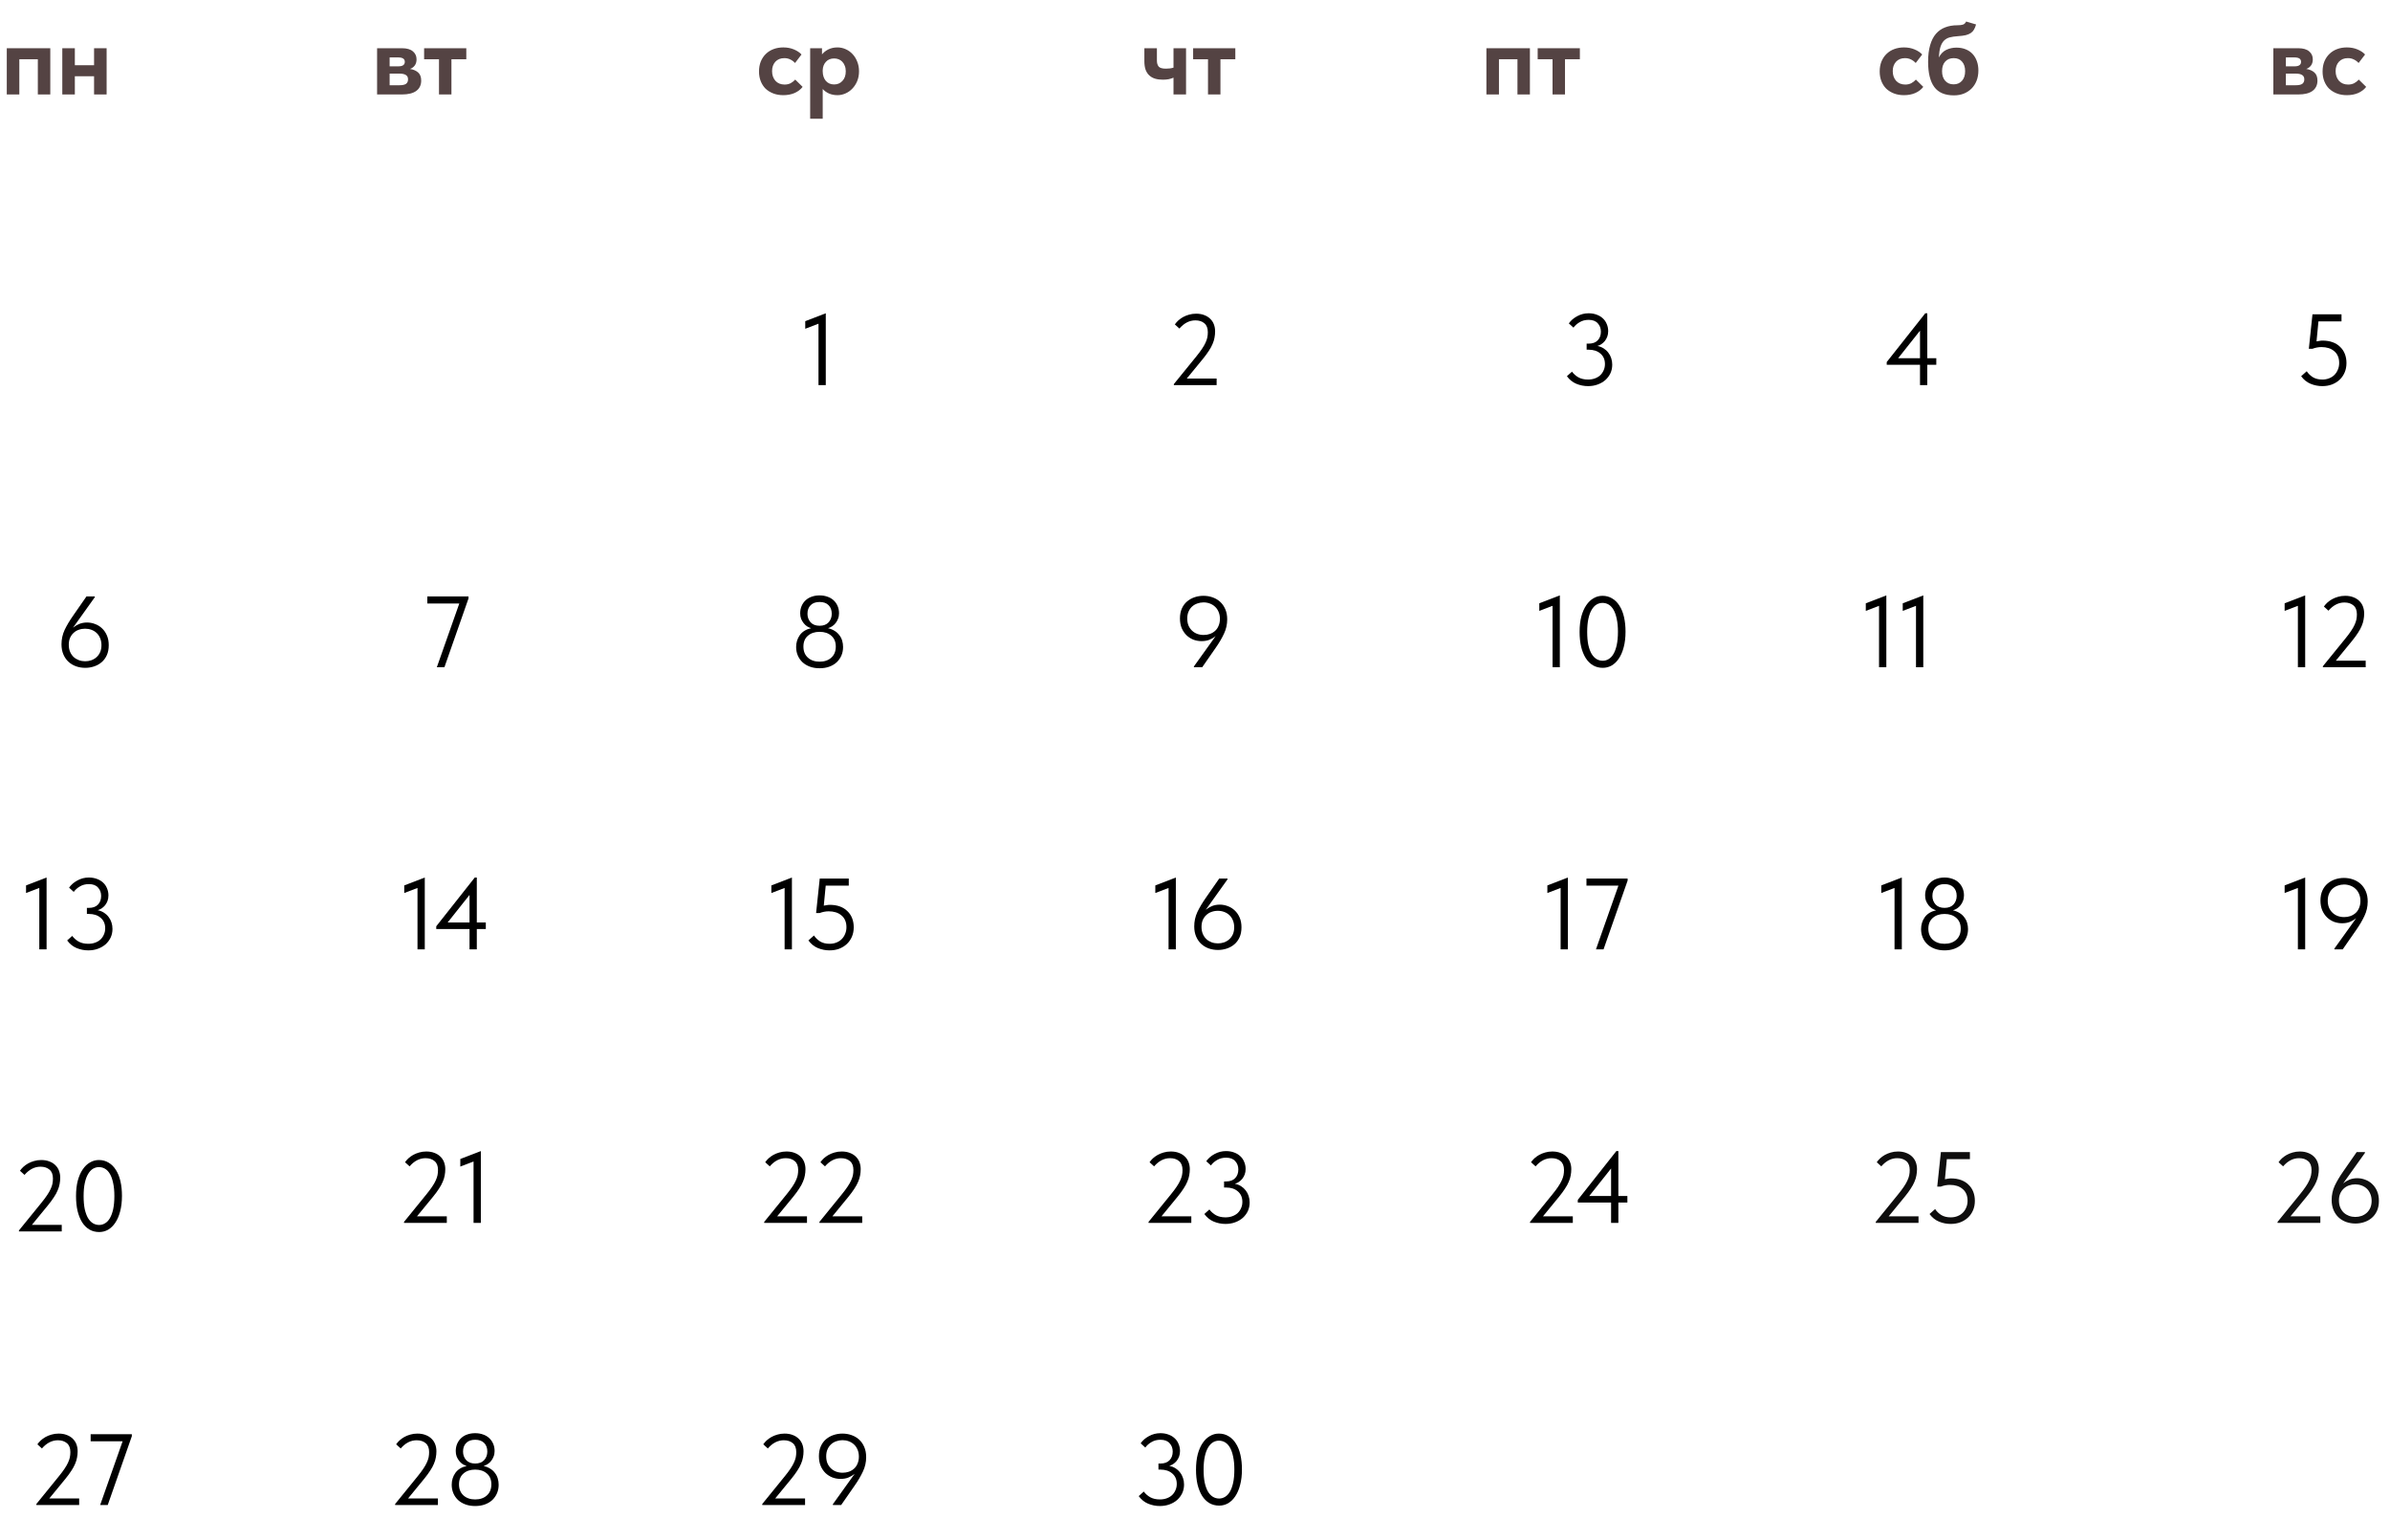 <?xml version="1.0" encoding="UTF-8"?> <svg xmlns="http://www.w3.org/2000/svg" width="253" height="163" viewBox="0 0 253 163" fill="none"><path d="M0.718 5.106H5.323V10H4.005V6.273H2.046V10H0.718V5.106ZM9.958 8.072H7.923V10H6.595V5.106H7.923V6.905H9.958V5.106H11.286V10H9.958V8.072Z" fill="#544343"></path><path d="M203.248 38.617H199.725V38.328L203.805 33.166H204.019V37.921H204.972V38.617H204.019V40.77H203.248V38.617ZM203.248 37.921V35.008L200.935 37.921H203.248Z" fill="black"></path><path d="M198.911 64.136L197.509 64.672V63.869L199.683 63.033V70.637H198.911V64.136ZM202.823 64.136L201.42 64.672V63.869L203.594 63.033V70.637H202.823V64.136Z" fill="black"></path><path d="M200.551 94.004L199.148 94.539V93.736L201.322 92.9V100.504H200.551V94.004ZM205.845 100.611C205.46 100.611 205.113 100.554 204.806 100.44C204.499 100.325 204.239 100.168 204.025 99.969C203.81 99.761 203.646 99.522 203.532 99.251C203.418 98.98 203.361 98.683 203.361 98.362C203.361 97.891 203.489 97.473 203.746 97.109C204.01 96.738 204.41 96.492 204.946 96.37C204.803 96.327 204.66 96.263 204.517 96.177C204.382 96.085 204.26 95.97 204.153 95.835C204.046 95.699 203.957 95.546 203.885 95.374C203.821 95.203 203.789 95.01 203.789 94.796C203.789 94.51 203.839 94.253 203.939 94.025C204.039 93.789 204.178 93.589 204.357 93.425C204.535 93.254 204.749 93.125 204.999 93.04C205.256 92.947 205.538 92.9 205.845 92.9C206.152 92.9 206.431 92.947 206.68 93.04C206.937 93.125 207.155 93.254 207.334 93.425C207.512 93.589 207.651 93.789 207.751 94.025C207.851 94.253 207.901 94.51 207.901 94.796C207.901 95.01 207.866 95.203 207.794 95.374C207.73 95.546 207.644 95.699 207.537 95.835C207.43 95.97 207.305 96.085 207.162 96.177C207.027 96.263 206.884 96.327 206.734 96.37C207.005 96.434 207.241 96.531 207.441 96.659C207.641 96.781 207.805 96.931 207.933 97.109C208.069 97.281 208.169 97.473 208.233 97.687C208.298 97.902 208.33 98.126 208.33 98.362C208.33 98.683 208.273 98.98 208.158 99.251C208.044 99.522 207.88 99.761 207.666 99.969C207.452 100.168 207.191 100.325 206.884 100.44C206.577 100.554 206.231 100.611 205.845 100.611ZM205.845 99.915C206.359 99.915 206.773 99.772 207.087 99.487C207.402 99.201 207.559 98.812 207.559 98.319C207.559 97.827 207.402 97.445 207.087 97.173C206.773 96.895 206.359 96.756 205.845 96.756C205.331 96.756 204.917 96.895 204.603 97.173C204.289 97.445 204.132 97.827 204.132 98.319C204.132 98.812 204.289 99.201 204.603 99.487C204.917 99.772 205.331 99.915 205.845 99.915ZM205.845 96.113C206.259 96.113 206.577 95.992 206.798 95.749C207.02 95.499 207.13 95.199 207.13 94.85C207.13 94.464 207.02 94.161 206.798 93.939C206.577 93.711 206.259 93.597 205.845 93.597C205.431 93.597 205.113 93.711 204.892 93.939C204.671 94.161 204.56 94.464 204.56 94.85C204.56 95.199 204.671 95.499 204.892 95.749C205.113 95.992 205.431 96.113 205.845 96.113Z" fill="black"></path><path d="M198.561 129.358L200.927 126.445C201.177 126.138 201.381 125.867 201.538 125.631C201.702 125.388 201.827 125.171 201.912 124.978C202.005 124.778 202.07 124.592 202.105 124.421C202.141 124.242 202.159 124.057 202.159 123.864C202.159 123.436 202.037 123.122 201.795 122.922C201.552 122.715 201.234 122.611 200.842 122.611C200.213 122.611 199.649 122.9 199.15 123.478L198.668 123.039C198.76 122.904 198.878 122.768 199.021 122.632C199.171 122.497 199.339 122.375 199.524 122.268C199.717 122.161 199.928 122.076 200.156 122.011C200.392 121.94 200.645 121.904 200.917 121.904C201.245 121.904 201.534 121.954 201.784 122.054C202.034 122.147 202.244 122.279 202.416 122.45C202.587 122.615 202.716 122.811 202.801 123.039C202.887 123.268 202.93 123.514 202.93 123.778C202.93 124 202.908 124.221 202.866 124.442C202.83 124.656 202.762 124.878 202.662 125.106C202.569 125.335 202.437 125.577 202.266 125.834C202.102 126.091 201.895 126.374 201.645 126.68L199.931 128.769H203.09V129.465H198.561V129.358ZM206.495 129.572C206.067 129.572 205.653 129.49 205.253 129.326C204.86 129.161 204.528 128.894 204.257 128.522L204.846 127.998C205.017 128.255 205.235 128.465 205.499 128.63C205.771 128.794 206.103 128.876 206.495 128.876C206.759 128.876 206.999 128.833 207.213 128.747C207.434 128.662 207.623 128.54 207.78 128.383C207.937 128.226 208.059 128.041 208.145 127.826C208.237 127.612 208.284 127.377 208.284 127.12C208.284 126.841 208.237 126.598 208.145 126.391C208.052 126.177 207.92 126.002 207.748 125.867C207.584 125.724 207.388 125.617 207.159 125.545C206.931 125.474 206.681 125.438 206.41 125.438C206.088 125.438 205.767 125.499 205.446 125.62H205.071L205.457 121.969H208.53V122.718H206.088L205.885 124.839C205.985 124.817 206.088 124.799 206.195 124.785C206.31 124.764 206.42 124.753 206.527 124.753C206.92 124.753 207.274 124.81 207.588 124.924C207.902 125.038 208.166 125.203 208.38 125.417C208.601 125.624 208.769 125.874 208.883 126.166C208.998 126.459 209.055 126.78 209.055 127.13C209.055 127.494 208.991 127.826 208.862 128.126C208.734 128.426 208.555 128.683 208.327 128.897C208.098 129.111 207.827 129.279 207.513 129.401C207.206 129.515 206.867 129.572 206.495 129.572Z" fill="#0E0D0D"></path><path d="M82.918 10.075C82.526 10.075 82.172 10.014 81.858 9.893C81.544 9.772 81.273 9.604 81.044 9.39C80.823 9.168 80.652 8.904 80.53 8.597C80.409 8.29 80.348 7.947 80.348 7.569C80.348 7.169 80.413 6.812 80.541 6.498C80.677 6.177 80.859 5.909 81.087 5.695C81.316 5.474 81.587 5.306 81.901 5.192C82.215 5.077 82.554 5.02 82.918 5.02C83.333 5.02 83.707 5.092 84.043 5.234C84.386 5.377 84.653 5.556 84.846 5.77L84.161 6.669C84.018 6.512 83.85 6.387 83.657 6.295C83.472 6.202 83.261 6.155 83.026 6.155C82.626 6.155 82.308 6.284 82.073 6.541C81.844 6.798 81.73 7.126 81.73 7.526C81.73 7.94 81.848 8.283 82.083 8.554C82.326 8.818 82.651 8.951 83.058 8.951C83.293 8.951 83.504 8.904 83.69 8.811C83.875 8.711 84.039 8.583 84.182 8.426L84.964 9.197C84.75 9.475 84.464 9.693 84.107 9.85C83.757 10 83.361 10.075 82.918 10.075ZM85.762 12.57V5.106H87.015V5.759C87.179 5.552 87.4 5.377 87.679 5.234C87.965 5.092 88.289 5.02 88.653 5.02C88.953 5.02 89.239 5.081 89.51 5.202C89.789 5.324 90.031 5.495 90.238 5.716C90.453 5.938 90.62 6.205 90.742 6.52C90.87 6.827 90.934 7.169 90.934 7.548C90.934 7.926 90.87 8.272 90.742 8.586C90.613 8.893 90.442 9.158 90.228 9.379C90.021 9.6 89.778 9.772 89.499 9.893C89.228 10.014 88.946 10.075 88.653 10.075C88.332 10.075 88.036 10.018 87.765 9.904C87.493 9.782 87.268 9.622 87.09 9.422V12.57H85.762ZM88.3 6.188C87.936 6.188 87.647 6.305 87.433 6.541C87.218 6.769 87.104 7.066 87.09 7.43V7.569C87.097 7.976 87.208 8.308 87.422 8.565C87.643 8.815 87.936 8.94 88.3 8.94C88.657 8.94 88.95 8.815 89.178 8.565C89.414 8.315 89.531 7.976 89.531 7.548C89.531 7.326 89.496 7.13 89.424 6.959C89.36 6.787 89.271 6.644 89.157 6.53C89.05 6.416 88.921 6.33 88.771 6.273C88.621 6.216 88.464 6.188 88.3 6.188Z" fill="#544343"></path><path d="M9.026 70.701C8.683 70.701 8.359 70.647 8.052 70.54C7.752 70.433 7.488 70.276 7.259 70.069C7.031 69.862 6.849 69.602 6.713 69.287C6.577 68.973 6.51 68.613 6.51 68.206C6.51 67.67 6.62 67.163 6.842 66.685C7.07 66.207 7.37 65.703 7.741 65.175L9.155 63.14H10.033V63.226L7.73 66.45C7.93 66.285 8.152 66.153 8.394 66.053C8.644 65.953 8.919 65.903 9.219 65.903C9.512 65.903 9.794 65.957 10.065 66.064C10.343 66.164 10.59 66.317 10.804 66.524C11.018 66.724 11.189 66.974 11.318 67.274C11.446 67.567 11.511 67.909 11.511 68.302C11.511 68.709 11.443 69.062 11.307 69.362C11.171 69.662 10.986 69.912 10.75 70.112C10.522 70.305 10.258 70.451 9.958 70.551C9.658 70.651 9.347 70.701 9.026 70.701ZM9.015 70.005C9.244 70.005 9.462 69.969 9.669 69.898C9.883 69.819 10.069 69.709 10.226 69.566C10.383 69.423 10.508 69.248 10.6 69.041C10.693 68.827 10.74 68.581 10.74 68.302C10.74 68.024 10.693 67.777 10.6 67.563C10.515 67.349 10.393 67.167 10.236 67.017C10.079 66.867 9.894 66.753 9.679 66.674C9.472 66.596 9.247 66.557 9.005 66.557C8.769 66.557 8.544 66.596 8.33 66.674C8.123 66.746 7.941 66.856 7.784 67.006C7.627 67.149 7.502 67.328 7.409 67.542C7.323 67.749 7.281 67.988 7.281 68.259C7.281 68.538 7.327 68.788 7.42 69.009C7.513 69.223 7.638 69.405 7.795 69.555C7.952 69.698 8.134 69.809 8.341 69.887C8.555 69.966 8.78 70.005 9.015 70.005Z" fill="black"></path><path d="M4.16 94.004L2.757 94.539V93.736L4.931 92.9V100.504H4.16V94.004ZM9.347 100.611C8.919 100.611 8.505 100.529 8.105 100.365C7.713 100.2 7.381 99.933 7.109 99.561L7.645 99.08C7.83 99.329 8.062 99.533 8.341 99.69C8.619 99.84 8.955 99.915 9.347 99.915C9.612 99.915 9.851 99.876 10.065 99.797C10.286 99.719 10.476 99.608 10.633 99.465C10.79 99.315 10.911 99.14 10.997 98.94C11.089 98.74 11.136 98.519 11.136 98.276C11.136 97.805 10.975 97.434 10.654 97.163C10.34 96.891 9.926 96.756 9.412 96.756H9.198V96.113H9.412C9.833 96.113 10.154 95.995 10.376 95.76C10.597 95.524 10.707 95.221 10.707 94.85C10.707 94.493 10.597 94.196 10.376 93.961C10.161 93.718 9.84 93.597 9.412 93.597C9.048 93.597 8.73 93.679 8.459 93.843C8.187 94 7.97 94.193 7.805 94.421L7.313 93.971C7.527 93.664 7.82 93.411 8.191 93.211C8.569 93.004 8.973 92.9 9.401 92.9C9.722 92.9 10.011 92.951 10.268 93.05C10.525 93.143 10.743 93.275 10.922 93.447C11.1 93.611 11.236 93.811 11.329 94.046C11.429 94.275 11.479 94.525 11.479 94.796C11.479 95.01 11.446 95.203 11.382 95.374C11.318 95.546 11.232 95.699 11.125 95.835C11.018 95.963 10.897 96.074 10.761 96.167C10.625 96.252 10.486 96.317 10.343 96.359C10.586 96.409 10.804 96.495 10.997 96.617C11.189 96.738 11.354 96.888 11.489 97.066C11.625 97.238 11.728 97.434 11.8 97.655C11.871 97.87 11.907 98.098 11.907 98.341C11.907 98.669 11.843 98.972 11.714 99.251C11.586 99.522 11.407 99.761 11.179 99.969C10.95 100.168 10.679 100.325 10.365 100.44C10.058 100.554 9.719 100.611 9.347 100.611Z" fill="black"></path><path d="M2.006 130.26L4.373 127.347C4.622 127.04 4.826 126.769 4.983 126.533C5.147 126.291 5.272 126.073 5.358 125.88C5.451 125.68 5.515 125.495 5.551 125.323C5.586 125.145 5.604 124.959 5.604 124.766C5.604 124.338 5.483 124.024 5.24 123.824C4.997 123.617 4.68 123.513 4.287 123.513C3.659 123.513 3.095 123.803 2.595 124.381L2.113 123.942C2.206 123.806 2.324 123.67 2.466 123.535C2.616 123.399 2.784 123.278 2.97 123.171C3.162 123.064 3.373 122.978 3.602 122.914C3.837 122.842 4.091 122.807 4.362 122.807C4.69 122.807 4.979 122.857 5.229 122.957C5.479 123.049 5.69 123.181 5.861 123.353C6.032 123.517 6.161 123.713 6.247 123.942C6.332 124.17 6.375 124.417 6.375 124.681C6.375 124.902 6.354 125.123 6.311 125.345C6.275 125.559 6.207 125.78 6.107 126.009C6.015 126.237 5.883 126.48 5.711 126.737C5.547 126.994 5.34 127.276 5.09 127.583L3.377 129.671H6.536V130.367H2.006V130.26ZM10.501 130.431C10.115 130.431 9.769 130.342 9.462 130.164C9.155 129.978 8.898 129.721 8.691 129.393C8.484 129.057 8.323 128.657 8.209 128.193C8.102 127.722 8.048 127.201 8.048 126.63C8.048 126.016 8.109 125.473 8.23 125.002C8.359 124.524 8.534 124.124 8.755 123.803C8.976 123.474 9.233 123.228 9.526 123.064C9.819 122.892 10.133 122.807 10.468 122.807C10.854 122.807 11.197 122.899 11.496 123.085C11.803 123.264 12.06 123.521 12.268 123.856C12.482 124.185 12.642 124.584 12.749 125.056C12.857 125.52 12.91 126.037 12.91 126.608C12.91 127.222 12.846 127.768 12.717 128.247C12.596 128.718 12.425 129.118 12.203 129.446C11.989 129.767 11.736 130.014 11.443 130.185C11.15 130.349 10.836 130.431 10.501 130.431ZM10.501 129.682C10.715 129.682 10.918 129.625 11.111 129.51C11.311 129.396 11.482 129.218 11.625 128.975C11.775 128.725 11.893 128.407 11.978 128.022C12.064 127.629 12.107 127.158 12.107 126.608C12.107 126.087 12.064 125.634 11.978 125.248C11.9 124.863 11.789 124.545 11.646 124.295C11.504 124.045 11.332 123.86 11.132 123.738C10.932 123.617 10.711 123.556 10.468 123.556C10.254 123.556 10.047 123.613 9.847 123.728C9.654 123.842 9.483 124.024 9.333 124.274C9.183 124.516 9.065 124.834 8.98 125.227C8.894 125.612 8.851 126.08 8.851 126.63C8.851 127.158 8.891 127.615 8.969 128C9.055 128.379 9.169 128.693 9.312 128.943C9.462 129.193 9.637 129.378 9.836 129.5C10.036 129.621 10.258 129.682 10.501 129.682Z" fill="black"></path><path d="M3.85 159.221L6.216 156.308C6.466 156.001 6.67 155.73 6.827 155.494C6.991 155.252 7.116 155.034 7.202 154.841C7.295 154.641 7.359 154.456 7.394 154.284C7.43 154.106 7.448 153.92 7.448 153.727C7.448 153.299 7.327 152.985 7.084 152.785C6.841 152.578 6.523 152.474 6.131 152.474C5.503 152.474 4.939 152.763 4.439 153.342L3.957 152.903C4.05 152.767 4.167 152.631 4.31 152.496C4.46 152.36 4.628 152.239 4.814 152.132C5.006 152.025 5.217 151.939 5.445 151.875C5.681 151.803 5.934 151.768 6.206 151.768C6.534 151.768 6.823 151.818 7.073 151.917C7.323 152.01 7.534 152.142 7.705 152.314C7.876 152.478 8.005 152.674 8.091 152.903C8.176 153.131 8.219 153.377 8.219 153.642C8.219 153.863 8.198 154.084 8.155 154.306C8.119 154.52 8.051 154.741 7.951 154.97C7.859 155.198 7.726 155.441 7.555 155.698C7.391 155.955 7.184 156.237 6.934 156.544L5.221 158.632H8.38V159.328H3.85V159.221ZM12.98 152.581H9.596V151.832H13.955V152.046L11.406 159.328H10.603L12.98 152.581Z" fill="black"></path><path d="M124.224 8.222C124.081 8.287 123.914 8.34 123.721 8.383C123.535 8.419 123.325 8.436 123.089 8.436C122.789 8.436 122.518 8.401 122.275 8.329C122.039 8.258 121.836 8.144 121.665 7.987C121.493 7.83 121.361 7.626 121.268 7.376C121.183 7.126 121.14 6.823 121.14 6.466V5.106H122.468V6.412C122.468 6.691 122.532 6.905 122.661 7.055C122.789 7.198 123.046 7.269 123.432 7.269C123.724 7.269 123.989 7.234 124.224 7.162V5.106H125.552V10H124.224V8.222ZM127.876 6.273H126.302V5.106H130.768V6.273H129.194V10H127.876V6.273Z" fill="#544343"></path><path d="M48.62 63.89H45.236V63.14H49.595V63.355L47.046 70.637H46.243L48.62 63.89Z" fill="black"></path><path d="M44.195 94.004L42.792 94.539V93.736L44.966 92.9V100.504H44.195V94.004ZM49.703 98.351H46.18V98.062L50.26 92.9H50.474V97.655H51.427V98.351H50.474V100.504H49.703V98.351ZM49.703 97.655V94.742L47.39 97.655H49.703Z" fill="black"></path><path d="M42.768 129.358L45.135 126.445C45.384 126.138 45.588 125.867 45.745 125.631C45.909 125.388 46.034 125.171 46.12 124.978C46.212 124.778 46.277 124.592 46.312 124.421C46.348 124.242 46.366 124.057 46.366 123.864C46.366 123.436 46.245 123.122 46.002 122.922C45.759 122.715 45.441 122.611 45.049 122.611C44.42 122.611 43.856 122.9 43.357 123.478L42.875 123.039C42.968 122.904 43.086 122.768 43.228 122.632C43.378 122.497 43.546 122.375 43.732 122.268C43.924 122.161 44.135 122.076 44.363 122.011C44.599 121.94 44.852 121.904 45.124 121.904C45.452 121.904 45.741 121.954 45.991 122.054C46.241 122.147 46.452 122.279 46.623 122.45C46.794 122.615 46.923 122.811 47.008 123.039C47.094 123.268 47.137 123.514 47.137 123.778C47.137 124 47.116 124.221 47.073 124.442C47.037 124.656 46.969 124.878 46.869 125.106C46.776 125.335 46.644 125.577 46.473 125.834C46.309 126.091 46.102 126.374 45.852 126.68L44.139 128.769H47.298V129.465H42.768V129.358ZM50.13 122.964L48.727 123.5V122.697L50.901 121.861V129.465H50.13V122.964Z" fill="black"></path><path d="M41.828 159.221L44.195 156.308C44.445 156.001 44.648 155.73 44.805 155.494C44.969 155.252 45.094 155.034 45.18 154.841C45.273 154.641 45.337 154.456 45.373 154.284C45.408 154.106 45.426 153.92 45.426 153.727C45.426 153.299 45.305 152.985 45.062 152.785C44.819 152.578 44.502 152.474 44.109 152.474C43.481 152.474 42.917 152.763 42.417 153.342L41.935 152.903C42.028 152.767 42.146 152.631 42.289 152.496C42.438 152.36 42.606 152.239 42.792 152.132C42.985 152.025 43.195 151.939 43.424 151.875C43.659 151.803 43.913 151.768 44.184 151.768C44.513 151.768 44.802 151.818 45.051 151.917C45.301 152.01 45.512 152.142 45.683 152.314C45.855 152.478 45.983 152.674 46.069 152.903C46.155 153.131 46.197 153.377 46.197 153.642C46.197 153.863 46.176 154.084 46.133 154.306C46.097 154.52 46.03 154.741 45.93 154.97C45.837 155.198 45.705 155.441 45.533 155.698C45.369 155.955 45.162 156.237 44.912 156.544L43.199 158.632H46.358V159.328H41.828V159.221ZM50.301 159.435C49.916 159.435 49.569 159.378 49.263 159.264C48.956 159.15 48.695 158.993 48.481 158.793C48.267 158.586 48.102 158.346 47.988 158.075C47.874 157.804 47.817 157.508 47.817 157.186C47.817 156.715 47.945 156.297 48.202 155.933C48.467 155.562 48.866 155.316 49.402 155.194C49.259 155.152 49.116 155.087 48.973 155.002C48.838 154.909 48.716 154.795 48.609 154.659C48.502 154.523 48.413 154.37 48.342 154.198C48.277 154.027 48.245 153.834 48.245 153.62C48.245 153.335 48.295 153.078 48.395 152.849C48.495 152.614 48.634 152.414 48.813 152.249C48.991 152.078 49.205 151.95 49.455 151.864C49.712 151.771 49.994 151.725 50.301 151.725C50.608 151.725 50.887 151.771 51.137 151.864C51.394 151.95 51.611 152.078 51.79 152.249C51.968 152.414 52.108 152.614 52.208 152.849C52.307 153.078 52.357 153.335 52.357 153.62C52.357 153.834 52.322 154.027 52.25 154.198C52.186 154.37 52.1 154.523 51.993 154.659C51.886 154.795 51.761 154.909 51.618 155.002C51.483 155.087 51.34 155.152 51.19 155.194C51.462 155.259 51.697 155.355 51.897 155.484C52.097 155.605 52.261 155.755 52.39 155.933C52.525 156.105 52.625 156.297 52.689 156.512C52.754 156.726 52.786 156.951 52.786 157.186C52.786 157.508 52.729 157.804 52.614 158.075C52.5 158.346 52.336 158.586 52.122 158.793C51.908 158.993 51.647 159.15 51.34 159.264C51.033 159.378 50.687 159.435 50.301 159.435ZM50.301 158.739C50.815 158.739 51.229 158.596 51.544 158.311C51.858 158.025 52.015 157.636 52.015 157.143C52.015 156.651 51.858 156.269 51.544 155.998C51.229 155.719 50.815 155.58 50.301 155.58C49.787 155.58 49.373 155.719 49.059 155.998C48.745 156.269 48.588 156.651 48.588 157.143C48.588 157.636 48.745 158.025 49.059 158.311C49.373 158.596 49.787 158.739 50.301 158.739ZM50.301 154.937C50.715 154.937 51.033 154.816 51.254 154.573C51.476 154.323 51.586 154.024 51.586 153.674C51.586 153.288 51.476 152.985 51.254 152.763C51.033 152.535 50.715 152.421 50.301 152.421C49.887 152.421 49.569 152.535 49.348 152.763C49.127 152.985 49.016 153.288 49.016 153.674C49.016 154.024 49.127 154.323 49.348 154.573C49.569 154.816 49.887 154.937 50.301 154.937Z" fill="black"></path><path d="M80.692 159.221L83.058 156.308C83.308 156.001 83.512 155.73 83.669 155.494C83.833 155.252 83.958 155.034 84.044 154.841C84.137 154.641 84.201 154.456 84.237 154.284C84.272 154.106 84.29 153.92 84.29 153.727C84.29 153.299 84.169 152.985 83.926 152.785C83.683 152.578 83.365 152.474 82.973 152.474C82.345 152.474 81.781 152.763 81.281 153.342L80.799 152.903C80.892 152.767 81.01 152.631 81.152 152.496C81.302 152.36 81.47 152.239 81.656 152.132C81.848 152.025 82.059 151.939 82.287 151.875C82.523 151.803 82.776 151.768 83.048 151.768C83.376 151.768 83.665 151.818 83.915 151.917C84.165 152.01 84.376 152.142 84.547 152.314C84.718 152.478 84.847 152.674 84.933 152.903C85.018 153.131 85.061 153.377 85.061 153.642C85.061 153.863 85.04 154.084 84.997 154.306C84.961 154.52 84.893 154.741 84.793 154.97C84.701 155.198 84.569 155.441 84.397 155.698C84.233 155.955 84.026 156.237 83.776 156.544L82.063 158.632H85.222V159.328H80.692V159.221ZM89.173 151.768C89.516 151.768 89.837 151.821 90.137 151.928C90.444 152.035 90.712 152.192 90.94 152.399C91.169 152.606 91.351 152.867 91.486 153.181C91.622 153.495 91.69 153.856 91.69 154.263C91.69 154.798 91.576 155.305 91.347 155.783C91.126 156.262 90.83 156.765 90.458 157.293L89.045 159.328H88.167V159.242L90.469 156.03C90.269 156.194 90.044 156.326 89.794 156.426C89.552 156.519 89.28 156.565 88.981 156.565C88.688 156.565 88.402 156.515 88.124 156.415C87.853 156.308 87.61 156.155 87.395 155.955C87.181 155.748 87.01 155.498 86.882 155.205C86.753 154.905 86.689 154.559 86.689 154.166C86.689 153.759 86.757 153.406 86.892 153.106C87.028 152.806 87.21 152.56 87.438 152.367C87.674 152.167 87.942 152.017 88.242 151.917C88.541 151.818 88.852 151.768 89.173 151.768ZM89.184 152.464C88.956 152.464 88.734 152.503 88.52 152.581C88.313 152.653 88.131 152.76 87.974 152.903C87.817 153.045 87.692 153.224 87.599 153.438C87.506 153.645 87.46 153.888 87.46 154.166C87.46 154.445 87.503 154.691 87.588 154.905C87.681 155.119 87.806 155.302 87.963 155.451C88.12 155.601 88.302 155.716 88.509 155.794C88.724 155.873 88.952 155.912 89.195 155.912C89.43 155.912 89.652 155.876 89.859 155.805C90.073 155.726 90.258 155.616 90.415 155.473C90.573 155.33 90.694 155.152 90.78 154.937C90.872 154.723 90.919 154.48 90.919 154.209C90.919 153.931 90.872 153.684 90.78 153.47C90.687 153.249 90.562 153.067 90.405 152.924C90.248 152.774 90.062 152.66 89.848 152.581C89.641 152.503 89.419 152.464 89.184 152.464Z" fill="black"></path><path d="M122.781 159.435C122.353 159.435 121.939 159.353 121.539 159.189C121.146 159.025 120.814 158.757 120.543 158.386L121.078 157.904C121.264 158.154 121.496 158.357 121.775 158.514C122.053 158.664 122.389 158.739 122.781 158.739C123.045 158.739 123.285 158.7 123.499 158.621C123.72 158.543 123.909 158.432 124.066 158.289C124.223 158.139 124.345 157.965 124.43 157.765C124.523 157.565 124.57 157.343 124.57 157.101C124.57 156.629 124.409 156.258 124.088 155.987C123.774 155.716 123.36 155.58 122.845 155.58H122.631V154.937H122.845C123.267 154.937 123.588 154.82 123.809 154.584C124.031 154.348 124.141 154.045 124.141 153.674C124.141 153.317 124.031 153.021 123.809 152.785C123.595 152.542 123.274 152.421 122.845 152.421C122.481 152.421 122.164 152.503 121.892 152.667C121.621 152.824 121.403 153.017 121.239 153.245L120.747 152.796C120.961 152.489 121.253 152.235 121.625 152.035C122.003 151.828 122.406 151.725 122.835 151.725C123.156 151.725 123.445 151.775 123.702 151.875C123.959 151.967 124.177 152.1 124.355 152.271C124.534 152.435 124.67 152.635 124.762 152.871C124.862 153.099 124.912 153.349 124.912 153.62C124.912 153.834 124.88 154.027 124.816 154.198C124.752 154.37 124.666 154.523 124.559 154.659C124.452 154.787 124.33 154.898 124.195 154.991C124.059 155.077 123.92 155.141 123.777 155.184C124.02 155.234 124.238 155.319 124.43 155.441C124.623 155.562 124.787 155.712 124.923 155.891C125.059 156.062 125.162 156.258 125.234 156.48C125.305 156.694 125.341 156.922 125.341 157.165C125.341 157.493 125.276 157.797 125.148 158.075C125.019 158.346 124.841 158.586 124.612 158.793C124.384 158.993 124.113 159.15 123.799 159.264C123.492 159.378 123.152 159.435 122.781 159.435ZM129.059 159.392C128.674 159.392 128.327 159.303 128.02 159.125C127.713 158.939 127.456 158.682 127.249 158.354C127.042 158.018 126.882 157.618 126.767 157.154C126.66 156.683 126.607 156.162 126.607 155.591C126.607 154.977 126.667 154.434 126.789 153.963C126.917 153.485 127.092 153.085 127.313 152.763C127.535 152.435 127.792 152.189 128.085 152.025C128.377 151.853 128.691 151.768 129.027 151.768C129.412 151.768 129.755 151.86 130.055 152.046C130.362 152.224 130.619 152.481 130.826 152.817C131.04 153.145 131.201 153.545 131.308 154.016C131.415 154.48 131.469 154.998 131.469 155.569C131.469 156.183 131.404 156.729 131.276 157.208C131.154 157.679 130.983 158.079 130.762 158.407C130.548 158.728 130.294 158.975 130.001 159.146C129.709 159.31 129.395 159.392 129.059 159.392ZM129.059 158.643C129.273 158.643 129.477 158.586 129.669 158.471C129.869 158.357 130.041 158.179 130.184 157.936C130.333 157.686 130.451 157.368 130.537 156.983C130.623 156.59 130.665 156.119 130.665 155.569C130.665 155.048 130.623 154.595 130.537 154.209C130.458 153.824 130.348 153.506 130.205 153.256C130.062 153.006 129.891 152.821 129.691 152.699C129.491 152.578 129.27 152.517 129.027 152.517C128.813 152.517 128.606 152.574 128.406 152.689C128.213 152.803 128.042 152.985 127.892 153.235C127.742 153.477 127.624 153.795 127.538 154.188C127.453 154.573 127.41 155.041 127.41 155.591C127.41 156.119 127.449 156.576 127.528 156.961C127.613 157.34 127.728 157.654 127.87 157.904C128.02 158.154 128.195 158.339 128.395 158.461C128.595 158.582 128.816 158.643 129.059 158.643Z" fill="black"></path><path d="M157.348 5.106H161.953V10H160.635V6.273H158.676V10H157.348V5.106ZM164.349 6.273H162.775V5.106H167.241V6.273H165.667V10H164.349V6.273Z" fill="#544343"></path><path d="M86.644 34.269L85.242 34.805V34.001L87.415 33.166V40.77H86.644V34.269Z" fill="black"></path><path d="M86.762 70.744C86.376 70.744 86.03 70.687 85.723 70.573C85.416 70.458 85.155 70.301 84.941 70.101C84.727 69.894 84.563 69.655 84.449 69.384C84.334 69.112 84.277 68.816 84.277 68.495C84.277 68.024 84.406 67.606 84.663 67.242C84.927 66.871 85.327 66.624 85.862 66.503C85.719 66.46 85.577 66.396 85.434 66.31C85.298 66.218 85.177 66.103 85.07 65.968C84.963 65.832 84.873 65.678 84.802 65.507C84.738 65.336 84.706 65.143 84.706 64.929C84.706 64.643 84.756 64.386 84.856 64.158C84.956 63.922 85.095 63.722 85.273 63.558C85.452 63.387 85.666 63.258 85.916 63.172C86.173 63.08 86.455 63.033 86.762 63.033C87.069 63.033 87.347 63.08 87.597 63.172C87.854 63.258 88.072 63.387 88.25 63.558C88.429 63.722 88.568 63.922 88.668 64.158C88.768 64.386 88.818 64.643 88.818 64.929C88.818 65.143 88.782 65.336 88.711 65.507C88.647 65.678 88.561 65.832 88.454 65.968C88.347 66.103 88.222 66.218 88.079 66.31C87.943 66.396 87.801 66.46 87.651 66.503C87.922 66.567 88.157 66.664 88.357 66.792C88.557 66.913 88.722 67.064 88.85 67.242C88.986 67.413 89.086 67.606 89.15 67.82C89.214 68.034 89.246 68.259 89.246 68.495C89.246 68.816 89.189 69.112 89.075 69.384C88.961 69.655 88.796 69.894 88.582 70.101C88.368 70.301 88.108 70.458 87.801 70.573C87.494 70.687 87.147 70.744 86.762 70.744ZM86.762 70.048C87.276 70.048 87.69 69.905 88.004 69.619C88.318 69.334 88.475 68.945 88.475 68.452C88.475 67.96 88.318 67.578 88.004 67.306C87.69 67.028 87.276 66.889 86.762 66.889C86.248 66.889 85.834 67.028 85.52 67.306C85.205 67.578 85.048 67.96 85.048 68.452C85.048 68.945 85.205 69.334 85.52 69.619C85.834 69.905 86.248 70.048 86.762 70.048ZM86.762 66.246C87.176 66.246 87.494 66.125 87.715 65.882C87.936 65.632 88.047 65.332 88.047 64.982C88.047 64.597 87.936 64.293 87.715 64.072C87.494 63.844 87.176 63.729 86.762 63.729C86.348 63.729 86.03 63.844 85.809 64.072C85.587 64.293 85.477 64.597 85.477 64.982C85.477 65.332 85.587 65.632 85.809 65.882C86.03 66.125 86.348 66.246 86.762 66.246Z" fill="black"></path><path d="M83.058 94.004L81.656 94.539V93.736L83.83 92.9V100.504H83.058V94.004ZM87.815 100.611C87.386 100.611 86.972 100.529 86.572 100.365C86.18 100.2 85.848 99.933 85.576 99.561L86.165 99.037C86.337 99.294 86.555 99.504 86.819 99.669C87.09 99.833 87.422 99.915 87.815 99.915C88.079 99.915 88.318 99.872 88.532 99.786C88.753 99.701 88.943 99.579 89.1 99.422C89.257 99.265 89.378 99.08 89.464 98.865C89.557 98.651 89.603 98.416 89.603 98.159C89.603 97.88 89.557 97.638 89.464 97.43C89.371 97.216 89.239 97.041 89.067 96.906C88.903 96.763 88.707 96.656 88.478 96.584C88.25 96.513 88 96.477 87.729 96.477C87.408 96.477 87.086 96.538 86.765 96.659H86.39L86.776 93.008H89.849V93.757H87.408L87.204 95.878C87.304 95.856 87.408 95.838 87.515 95.824C87.629 95.803 87.74 95.792 87.847 95.792C88.239 95.792 88.593 95.849 88.907 95.963C89.221 96.078 89.485 96.242 89.699 96.456C89.921 96.663 90.088 96.913 90.203 97.206C90.317 97.498 90.374 97.82 90.374 98.169C90.374 98.533 90.31 98.865 90.181 99.165C90.053 99.465 89.874 99.722 89.646 99.936C89.417 100.151 89.146 100.318 88.832 100.44C88.525 100.554 88.186 100.611 87.815 100.611Z" fill="black"></path><path d="M80.896 129.358L83.263 126.445C83.512 126.138 83.716 125.867 83.873 125.631C84.037 125.388 84.162 125.171 84.248 124.978C84.341 124.778 84.405 124.592 84.441 124.421C84.476 124.242 84.494 124.057 84.494 123.864C84.494 123.436 84.373 123.122 84.13 122.922C83.887 122.715 83.57 122.611 83.177 122.611C82.549 122.611 81.984 122.9 81.485 123.478L81.003 123.039C81.096 122.904 81.213 122.768 81.356 122.632C81.506 122.497 81.674 122.375 81.86 122.268C82.052 122.161 82.263 122.076 82.491 122.011C82.727 121.94 82.981 121.904 83.252 121.904C83.58 121.904 83.869 121.954 84.119 122.054C84.369 122.147 84.58 122.279 84.751 122.45C84.922 122.615 85.051 122.811 85.137 123.039C85.222 123.268 85.265 123.514 85.265 123.778C85.265 124 85.244 124.221 85.201 124.442C85.165 124.656 85.097 124.878 84.997 125.106C84.904 125.335 84.772 125.577 84.601 125.834C84.437 126.091 84.23 126.374 83.98 126.68L82.266 128.769H85.426V129.465H80.896V129.358ZM86.742 129.358L89.109 126.445C89.358 126.138 89.562 125.867 89.719 125.631C89.883 125.388 90.008 125.171 90.094 124.978C90.187 124.778 90.251 124.592 90.287 124.421C90.322 124.242 90.34 124.057 90.34 123.864C90.34 123.436 90.219 123.122 89.976 122.922C89.733 122.715 89.415 122.611 89.023 122.611C88.395 122.611 87.831 122.9 87.331 123.478L86.849 123.039C86.942 122.904 87.059 122.768 87.202 122.632C87.352 122.497 87.52 122.375 87.706 122.268C87.898 122.161 88.109 122.076 88.338 122.011C88.573 121.94 88.826 121.904 89.098 121.904C89.426 121.904 89.715 121.954 89.965 122.054C90.215 122.147 90.426 122.279 90.597 122.45C90.768 122.615 90.897 122.811 90.983 123.039C91.068 123.268 91.111 123.514 91.111 123.778C91.111 124 91.09 124.221 91.047 124.442C91.011 124.656 90.943 124.878 90.843 125.106C90.751 125.335 90.618 125.577 90.447 125.834C90.283 126.091 90.076 126.374 89.826 126.68L88.113 128.769H91.272V129.465H86.742V129.358Z" fill="black"></path><path d="M201.55 10.075C201.158 10.075 200.804 10.014 200.49 9.893C200.176 9.772 199.905 9.604 199.676 9.39C199.455 9.168 199.284 8.904 199.162 8.597C199.041 8.29 198.98 7.947 198.98 7.569C198.98 7.169 199.044 6.812 199.173 6.498C199.309 6.177 199.491 5.909 199.719 5.695C199.948 5.474 200.219 5.306 200.533 5.192C200.847 5.077 201.186 5.02 201.55 5.02C201.964 5.02 202.339 5.092 202.675 5.234C203.017 5.377 203.285 5.556 203.478 5.77L202.793 6.669C202.65 6.512 202.482 6.387 202.289 6.295C202.104 6.202 201.893 6.155 201.657 6.155C201.258 6.155 200.94 6.284 200.704 6.541C200.476 6.798 200.362 7.126 200.362 7.526C200.362 7.94 200.479 8.283 200.715 8.554C200.958 8.818 201.283 8.951 201.69 8.951C201.925 8.951 202.136 8.904 202.321 8.811C202.507 8.711 202.671 8.583 202.814 8.426L203.596 9.197C203.382 9.475 203.096 9.693 202.739 9.85C202.389 10 201.993 10.075 201.55 10.075ZM206.835 10.096C205.886 10.096 205.193 9.8 204.758 9.208C204.322 8.615 204.105 7.726 204.105 6.541C204.105 5.856 204.176 5.27 204.319 4.785C204.462 4.292 204.665 3.892 204.929 3.585C205.201 3.271 205.525 3.043 205.904 2.9C206.289 2.75 206.718 2.675 207.189 2.675C207.46 2.675 207.667 2.65 207.81 2.6C207.953 2.543 208.06 2.436 208.131 2.279L209.181 2.589C209.124 2.796 209.052 2.975 208.967 3.125C208.888 3.268 208.777 3.389 208.635 3.489C208.492 3.589 208.31 3.667 208.088 3.724C207.867 3.774 207.585 3.81 207.242 3.832C206.914 3.853 206.628 3.896 206.386 3.96C206.15 4.024 205.95 4.139 205.786 4.303C205.629 4.46 205.504 4.681 205.411 4.967C205.325 5.252 205.268 5.624 205.24 6.08C205.447 5.695 205.711 5.427 206.032 5.277C206.361 5.12 206.718 5.042 207.103 5.042C207.46 5.042 207.781 5.099 208.067 5.213C208.36 5.327 208.606 5.491 208.806 5.706C209.006 5.92 209.159 6.177 209.266 6.477C209.373 6.769 209.427 7.098 209.427 7.462C209.427 7.862 209.363 8.226 209.234 8.554C209.106 8.876 208.927 9.15 208.699 9.379C208.47 9.607 208.195 9.786 207.874 9.914C207.56 10.036 207.214 10.096 206.835 10.096ZM206.803 8.929C207.167 8.929 207.46 8.808 207.681 8.565C207.91 8.315 208.024 7.972 208.024 7.537C208.024 7.109 207.917 6.773 207.703 6.53C207.496 6.28 207.2 6.155 206.814 6.155C206.436 6.155 206.136 6.277 205.914 6.52C205.693 6.762 205.582 7.101 205.582 7.537C205.582 7.965 205.693 8.304 205.914 8.554C206.136 8.804 206.432 8.929 206.803 8.929Z" fill="#544343"></path><path d="M124.26 40.662L126.627 37.75C126.877 37.443 127.08 37.171 127.237 36.936C127.402 36.693 127.526 36.475 127.612 36.282C127.705 36.083 127.769 35.897 127.805 35.726C127.841 35.547 127.858 35.361 127.858 35.169C127.858 34.74 127.737 34.426 127.494 34.226C127.252 34.019 126.934 33.916 126.541 33.916C125.913 33.916 125.349 34.205 124.849 34.783L124.367 34.344C124.46 34.209 124.578 34.073 124.721 33.937C124.871 33.801 125.038 33.68 125.224 33.573C125.417 33.466 125.627 33.38 125.856 33.316C126.091 33.245 126.345 33.209 126.616 33.209C126.945 33.209 127.234 33.259 127.484 33.359C127.734 33.452 127.944 33.584 128.115 33.755C128.287 33.919 128.415 34.116 128.501 34.344C128.587 34.573 128.629 34.819 128.629 35.083C128.629 35.304 128.608 35.526 128.565 35.747C128.53 35.961 128.462 36.182 128.362 36.411C128.269 36.639 128.137 36.882 127.966 37.139C127.801 37.396 127.594 37.678 127.344 37.985L125.631 40.073H128.79V40.77H124.26V40.662Z" fill="black"></path><path d="M127.392 63.076C127.735 63.076 128.056 63.13 128.356 63.237C128.663 63.344 128.931 63.501 129.159 63.708C129.387 63.915 129.569 64.176 129.705 64.49C129.841 64.804 129.909 65.164 129.909 65.571C129.909 66.107 129.794 66.614 129.566 67.092C129.345 67.57 129.048 68.074 128.677 68.602L127.263 70.637H126.385V70.551L128.688 67.338C128.488 67.502 128.263 67.635 128.013 67.735C127.77 67.827 127.499 67.874 127.199 67.874C126.907 67.874 126.621 67.824 126.342 67.724C126.071 67.617 125.828 67.463 125.614 67.263C125.4 67.056 125.229 66.806 125.1 66.514C124.972 66.214 124.907 65.868 124.907 65.475C124.907 65.068 124.975 64.715 125.111 64.415C125.247 64.115 125.429 63.869 125.657 63.676C125.893 63.476 126.16 63.326 126.46 63.226C126.76 63.126 127.071 63.076 127.392 63.076ZM127.403 63.772C127.174 63.772 126.953 63.812 126.739 63.89C126.532 63.961 126.35 64.069 126.193 64.211C126.036 64.354 125.911 64.533 125.818 64.747C125.725 64.954 125.679 65.197 125.679 65.475C125.679 65.753 125.721 66 125.807 66.214C125.9 66.428 126.025 66.61 126.182 66.76C126.339 66.91 126.521 67.024 126.728 67.103C126.942 67.181 127.171 67.221 127.413 67.221C127.649 67.221 127.87 67.185 128.077 67.113C128.292 67.035 128.477 66.924 128.634 66.781C128.791 66.639 128.913 66.46 128.998 66.246C129.091 66.032 129.138 65.789 129.138 65.518C129.138 65.239 129.091 64.993 128.998 64.779C128.906 64.558 128.781 64.376 128.624 64.233C128.466 64.083 128.281 63.969 128.067 63.89C127.86 63.812 127.638 63.772 127.403 63.772Z" fill="black"></path><path d="M123.701 94.004L122.299 94.539V93.736L124.472 92.9V100.504H123.701V94.004ZM128.935 100.568C128.593 100.568 128.268 100.515 127.961 100.408C127.661 100.3 127.397 100.143 127.168 99.936C126.94 99.729 126.758 99.469 126.622 99.155C126.487 98.84 126.419 98.48 126.419 98.073C126.419 97.537 126.529 97.031 126.751 96.552C126.979 96.074 127.279 95.571 127.65 95.042L129.064 93.008H129.942V93.093L127.64 96.317C127.839 96.153 128.061 96.02 128.304 95.92C128.553 95.82 128.828 95.77 129.128 95.77C129.421 95.77 129.703 95.824 129.974 95.931C130.253 96.031 130.499 96.185 130.713 96.392C130.927 96.591 131.099 96.841 131.227 97.141C131.356 97.434 131.42 97.777 131.42 98.169C131.42 98.576 131.352 98.93 131.216 99.23C131.081 99.529 130.895 99.779 130.66 99.979C130.431 100.172 130.167 100.318 129.867 100.418C129.567 100.518 129.257 100.568 128.935 100.568ZM128.925 99.872C129.153 99.872 129.371 99.836 129.578 99.765C129.792 99.686 129.978 99.576 130.135 99.433C130.292 99.29 130.417 99.115 130.51 98.908C130.602 98.694 130.649 98.448 130.649 98.169C130.649 97.891 130.602 97.645 130.51 97.43C130.424 97.216 130.303 97.034 130.145 96.884C129.988 96.734 129.803 96.62 129.589 96.542C129.382 96.463 129.157 96.424 128.914 96.424C128.678 96.424 128.453 96.463 128.239 96.542C128.032 96.613 127.85 96.724 127.693 96.874C127.536 97.016 127.411 97.195 127.318 97.409C127.233 97.616 127.19 97.855 127.19 98.126C127.19 98.405 127.236 98.655 127.329 98.876C127.422 99.09 127.547 99.272 127.704 99.422C127.861 99.565 128.043 99.676 128.25 99.754C128.464 99.833 128.689 99.872 128.925 99.872Z" fill="black"></path><path d="M121.581 129.358L123.947 126.445C124.197 126.138 124.401 125.867 124.558 125.631C124.722 125.388 124.847 125.171 124.932 124.978C125.025 124.778 125.09 124.592 125.125 124.421C125.161 124.242 125.179 124.057 125.179 123.864C125.179 123.436 125.057 123.122 124.815 122.922C124.572 122.715 124.254 122.611 123.862 122.611C123.233 122.611 122.669 122.9 122.17 123.478L121.688 123.039C121.78 122.904 121.898 122.768 122.041 122.632C122.191 122.497 122.359 122.375 122.544 122.268C122.737 122.161 122.948 122.076 123.176 122.011C123.412 121.94 123.665 121.904 123.936 121.904C124.265 121.904 124.554 121.954 124.804 122.054C125.054 122.147 125.264 122.279 125.436 122.45C125.607 122.615 125.736 122.811 125.821 123.039C125.907 123.268 125.95 123.514 125.95 123.778C125.95 124 125.928 124.221 125.886 124.442C125.85 124.656 125.782 124.878 125.682 125.106C125.589 125.335 125.457 125.577 125.286 125.834C125.122 126.091 124.915 126.374 124.665 126.68L122.951 128.769H126.11V129.465H121.581V129.358ZM129.727 129.572C129.299 129.572 128.885 129.49 128.485 129.326C128.092 129.161 127.76 128.894 127.489 128.522L128.024 128.041C128.21 128.29 128.442 128.494 128.72 128.651C128.999 128.801 129.334 128.876 129.727 128.876C129.991 128.876 130.23 128.837 130.444 128.758C130.666 128.68 130.855 128.569 131.012 128.426C131.169 128.276 131.291 128.101 131.376 127.901C131.469 127.701 131.515 127.48 131.515 127.237C131.515 126.766 131.355 126.395 131.033 126.124C130.719 125.852 130.305 125.717 129.791 125.717H129.577V125.074H129.791C130.212 125.074 130.534 124.956 130.755 124.721C130.976 124.485 131.087 124.182 131.087 123.81C131.087 123.454 130.976 123.157 130.755 122.922C130.541 122.679 130.22 122.558 129.791 122.558C129.427 122.558 129.109 122.64 128.838 122.804C128.567 122.961 128.349 123.154 128.185 123.382L127.692 122.932C127.906 122.625 128.199 122.372 128.57 122.172C128.949 121.965 129.352 121.861 129.781 121.861C130.102 121.861 130.391 121.911 130.648 122.011C130.905 122.104 131.123 122.236 131.301 122.408C131.48 122.572 131.615 122.772 131.708 123.007C131.808 123.236 131.858 123.486 131.858 123.757C131.858 123.971 131.826 124.164 131.762 124.335C131.697 124.507 131.612 124.66 131.505 124.796C131.398 124.924 131.276 125.035 131.141 125.128C131.005 125.213 130.866 125.278 130.723 125.32C130.966 125.37 131.183 125.456 131.376 125.577C131.569 125.699 131.733 125.849 131.869 126.027C132.004 126.199 132.108 126.395 132.179 126.616C132.251 126.83 132.286 127.059 132.286 127.302C132.286 127.63 132.222 127.933 132.094 128.212C131.965 128.483 131.787 128.722 131.558 128.929C131.33 129.129 131.058 129.286 130.744 129.401C130.437 129.515 130.098 129.572 129.727 129.572Z" fill="black"></path><path d="M240.651 5.106H243.296C243.803 5.106 244.185 5.217 244.442 5.438C244.699 5.652 244.828 5.934 244.828 6.284C244.828 6.548 244.763 6.766 244.635 6.937C244.506 7.109 244.339 7.23 244.132 7.301C244.481 7.351 244.767 7.473 244.988 7.665C245.21 7.858 245.32 8.147 245.32 8.533C245.32 9.004 245.145 9.368 244.796 9.625C244.453 9.875 243.95 10 243.286 10H240.651V5.106ZM241.979 7.794V9.025H242.996C243.332 9.025 243.571 8.976 243.714 8.876C243.857 8.768 243.928 8.611 243.928 8.404C243.928 8.19 243.853 8.037 243.703 7.944C243.553 7.844 243.328 7.794 243.029 7.794H241.979ZM241.979 6.08V7.023H242.9C243.357 7.023 243.585 6.862 243.585 6.541C243.585 6.234 243.353 6.08 242.889 6.08H241.979ZM248.433 10.075C248.04 10.075 247.687 10.014 247.373 9.893C247.059 9.772 246.788 9.604 246.559 9.39C246.338 9.168 246.166 8.904 246.045 8.597C245.924 8.29 245.863 7.947 245.863 7.569C245.863 7.169 245.927 6.812 246.056 6.498C246.191 6.177 246.373 5.909 246.602 5.695C246.83 5.474 247.102 5.306 247.416 5.192C247.73 5.077 248.069 5.02 248.433 5.02C248.847 5.02 249.222 5.092 249.558 5.234C249.9 5.377 250.168 5.556 250.361 5.77L249.675 6.669C249.533 6.512 249.365 6.387 249.172 6.295C248.986 6.202 248.776 6.155 248.54 6.155C248.14 6.155 247.823 6.284 247.587 6.541C247.359 6.798 247.244 7.126 247.244 7.526C247.244 7.94 247.362 8.283 247.598 8.554C247.841 8.818 248.165 8.951 248.572 8.951C248.808 8.951 249.019 8.904 249.204 8.811C249.39 8.711 249.554 8.583 249.697 8.426L250.479 9.197C250.264 9.475 249.979 9.693 249.622 9.85C249.272 10 248.876 10.075 248.433 10.075Z" fill="#544343"></path><path d="M168.108 40.877C167.679 40.877 167.265 40.794 166.866 40.63C166.473 40.466 166.141 40.198 165.87 39.827L166.405 39.345C166.591 39.595 166.823 39.799 167.101 39.956C167.38 40.106 167.715 40.181 168.108 40.181C168.372 40.181 168.611 40.141 168.825 40.063C169.047 39.984 169.236 39.873 169.393 39.731C169.55 39.581 169.671 39.406 169.757 39.206C169.85 39.006 169.896 38.785 169.896 38.542C169.896 38.071 169.736 37.7 169.414 37.428C169.1 37.157 168.686 37.021 168.172 37.021H167.958V36.379H168.172C168.593 36.379 168.915 36.261 169.136 36.025C169.357 35.79 169.468 35.486 169.468 35.115C169.468 34.758 169.357 34.462 169.136 34.226C168.922 33.984 168.6 33.862 168.172 33.862C167.808 33.862 167.49 33.944 167.219 34.108C166.948 34.266 166.73 34.458 166.566 34.687L166.073 34.237C166.287 33.93 166.58 33.677 166.951 33.477C167.33 33.27 167.733 33.166 168.161 33.166C168.483 33.166 168.772 33.216 169.029 33.316C169.286 33.409 169.504 33.541 169.682 33.712C169.861 33.877 169.996 34.076 170.089 34.312C170.189 34.54 170.239 34.79 170.239 35.062C170.239 35.276 170.207 35.469 170.143 35.64C170.078 35.811 169.993 35.965 169.886 36.1C169.778 36.229 169.657 36.34 169.521 36.432C169.386 36.518 169.247 36.582 169.104 36.625C169.347 36.675 169.564 36.761 169.757 36.882C169.95 37.004 170.114 37.153 170.25 37.332C170.385 37.503 170.489 37.7 170.56 37.921C170.632 38.135 170.667 38.364 170.667 38.606C170.667 38.935 170.603 39.238 170.475 39.517C170.346 39.788 170.168 40.027 169.939 40.234C169.711 40.434 169.439 40.591 169.125 40.705C168.818 40.819 168.479 40.877 168.108 40.877Z" fill="black"></path><path d="M164.35 64.136L162.947 64.672V63.869L165.121 63.033V70.637H164.35V64.136ZM169.665 70.701C169.28 70.701 168.934 70.612 168.627 70.433C168.32 70.248 168.063 69.991 167.856 69.662C167.649 69.327 167.488 68.927 167.374 68.463C167.267 67.992 167.213 67.47 167.213 66.899C167.213 66.285 167.274 65.743 167.395 65.272C167.524 64.793 167.699 64.393 167.92 64.072C168.141 63.744 168.398 63.497 168.691 63.333C168.984 63.162 169.298 63.076 169.633 63.076C170.019 63.076 170.361 63.169 170.661 63.355C170.968 63.533 171.225 63.79 171.432 64.126C171.647 64.454 171.807 64.854 171.914 65.325C172.021 65.789 172.075 66.307 172.075 66.878C172.075 67.492 172.011 68.038 171.882 68.516C171.761 68.987 171.589 69.387 171.368 69.716C171.154 70.037 170.901 70.283 170.608 70.455C170.315 70.619 170.001 70.701 169.665 70.701ZM169.665 69.951C169.88 69.951 170.083 69.894 170.276 69.78C170.476 69.666 170.647 69.487 170.79 69.245C170.94 68.995 171.058 68.677 171.143 68.291C171.229 67.899 171.272 67.428 171.272 66.878C171.272 66.357 171.229 65.903 171.143 65.518C171.065 65.132 170.954 64.815 170.811 64.565C170.668 64.315 170.497 64.129 170.297 64.008C170.097 63.886 169.876 63.826 169.633 63.826C169.419 63.826 169.212 63.883 169.012 63.997C168.819 64.111 168.648 64.293 168.498 64.543C168.348 64.786 168.23 65.104 168.145 65.496C168.059 65.882 168.016 66.35 168.016 66.899C168.016 67.428 168.055 67.885 168.134 68.27C168.22 68.648 168.334 68.963 168.477 69.212C168.627 69.462 168.802 69.648 169.001 69.769C169.201 69.891 169.423 69.951 169.665 69.951Z" fill="black"></path><path d="M165.204 94.004L163.801 94.539V93.736L165.975 92.9V100.504H165.204V94.004ZM171.323 93.757H167.939V93.008H172.297V93.222L169.748 100.504H168.945L171.323 93.757Z" fill="black"></path><path d="M161.964 129.358L164.331 126.445C164.581 126.138 164.784 125.867 164.941 125.631C165.105 125.388 165.23 125.171 165.316 124.978C165.409 124.778 165.473 124.592 165.509 124.421C165.544 124.242 165.562 124.057 165.562 123.864C165.562 123.436 165.441 123.122 165.198 122.922C164.955 122.715 164.638 122.611 164.245 122.611C163.617 122.611 163.053 122.9 162.553 123.478L162.071 123.039C162.164 122.904 162.282 122.768 162.424 122.632C162.574 122.497 162.742 122.375 162.928 122.268C163.121 122.161 163.331 122.076 163.56 122.011C163.795 121.94 164.049 121.904 164.32 121.904C164.648 121.904 164.937 121.954 165.187 122.054C165.437 122.147 165.648 122.279 165.819 122.45C165.991 122.615 166.119 122.811 166.205 123.039C166.29 123.268 166.333 123.514 166.333 123.778C166.333 124 166.312 124.221 166.269 124.442C166.233 124.656 166.165 124.878 166.066 125.106C165.973 125.335 165.841 125.577 165.669 125.834C165.505 126.091 165.298 126.374 165.048 126.68L163.335 128.769H166.494V129.465H161.964V129.358ZM170.546 127.312H167.023V127.023L171.103 121.861H171.317V126.616H172.27V127.312H171.317V129.465H170.546V127.312ZM170.546 126.616V123.703L168.233 126.616H170.546Z" fill="black"></path><path d="M39.918 5.106H42.563C43.07 5.106 43.452 5.217 43.709 5.438C43.966 5.652 44.095 5.934 44.095 6.284C44.095 6.548 44.03 6.766 43.902 6.937C43.773 7.109 43.606 7.23 43.399 7.301C43.748 7.351 44.034 7.473 44.255 7.665C44.477 7.858 44.587 8.147 44.587 8.533C44.587 9.004 44.412 9.368 44.063 9.625C43.72 9.875 43.217 10 42.553 10H39.918V5.106ZM41.246 7.794V9.025H42.264C42.599 9.025 42.838 8.976 42.981 8.876C43.124 8.768 43.195 8.611 43.195 8.404C43.195 8.19 43.12 8.037 42.97 7.944C42.82 7.844 42.595 7.794 42.296 7.794H41.246ZM41.246 6.08V7.023H42.167C42.624 7.023 42.852 6.862 42.852 6.541C42.852 6.234 42.62 6.08 42.156 6.08H41.246ZM46.47 6.273H44.896V5.106H49.362V6.273H47.788V10H46.47V6.273Z" fill="#544343"></path><path d="M245.833 40.877C245.404 40.877 244.99 40.794 244.591 40.63C244.198 40.466 243.866 40.198 243.595 39.827L244.184 39.302C244.355 39.559 244.573 39.77 244.837 39.934C245.108 40.098 245.44 40.181 245.833 40.181C246.097 40.181 246.336 40.138 246.55 40.052C246.772 39.966 246.961 39.845 247.118 39.688C247.275 39.531 247.396 39.345 247.482 39.131C247.575 38.917 247.621 38.681 247.621 38.424C247.621 38.146 247.575 37.903 247.482 37.696C247.389 37.482 247.257 37.307 247.086 37.171C246.922 37.029 246.725 36.921 246.497 36.85C246.268 36.779 246.018 36.743 245.747 36.743C245.426 36.743 245.105 36.804 244.783 36.925H244.408L244.794 33.273H247.867V34.023H245.426L245.222 36.143C245.322 36.122 245.426 36.104 245.533 36.09C245.647 36.068 245.758 36.058 245.865 36.058C246.258 36.058 246.611 36.115 246.925 36.229C247.239 36.343 247.503 36.507 247.718 36.721C247.939 36.929 248.107 37.178 248.221 37.471C248.335 37.764 248.392 38.085 248.392 38.435C248.392 38.799 248.328 39.131 248.199 39.431C248.071 39.731 247.892 39.988 247.664 40.202C247.436 40.416 247.164 40.584 246.85 40.705C246.543 40.819 246.204 40.877 245.833 40.877Z" fill="black"></path><path d="M243.25 94.004L241.847 94.539V93.736L244.021 92.9V100.504H243.25V94.004ZM248.124 92.943C248.466 92.943 248.788 92.997 249.088 93.104C249.395 93.211 249.662 93.368 249.891 93.575C250.119 93.782 250.301 94.043 250.437 94.357C250.573 94.671 250.64 95.032 250.64 95.439C250.64 95.974 250.526 96.481 250.298 96.959C250.076 97.438 249.78 97.941 249.409 98.469L247.995 100.504H247.117V100.418L249.42 97.206C249.22 97.37 248.995 97.502 248.745 97.602C248.502 97.695 248.231 97.741 247.931 97.741C247.638 97.741 247.353 97.691 247.074 97.591C246.803 97.484 246.56 97.331 246.346 97.131C246.132 96.924 245.961 96.674 245.832 96.381C245.704 96.081 245.639 95.735 245.639 95.342C245.639 94.935 245.707 94.582 245.843 94.282C245.978 93.982 246.16 93.736 246.389 93.543C246.625 93.343 246.892 93.193 247.192 93.093C247.492 92.993 247.803 92.943 248.124 92.943ZM248.134 93.639C247.906 93.639 247.685 93.679 247.471 93.757C247.263 93.829 247.081 93.936 246.924 94.079C246.767 94.221 246.642 94.4 246.55 94.614C246.457 94.821 246.41 95.064 246.41 95.342C246.41 95.621 246.453 95.867 246.539 96.081C246.632 96.295 246.757 96.477 246.914 96.627C247.071 96.777 247.253 96.891 247.46 96.97C247.674 97.049 247.902 97.088 248.145 97.088C248.381 97.088 248.602 97.052 248.809 96.981C249.023 96.902 249.209 96.791 249.366 96.649C249.523 96.506 249.644 96.327 249.73 96.113C249.823 95.899 249.869 95.656 249.869 95.385C249.869 95.107 249.823 94.86 249.73 94.646C249.637 94.425 249.512 94.243 249.355 94.1C249.198 93.95 249.013 93.836 248.798 93.757C248.591 93.679 248.37 93.639 248.134 93.639Z" fill="black"></path><path d="M241.096 129.358L243.462 126.445C243.712 126.138 243.916 125.867 244.073 125.631C244.237 125.388 244.362 125.171 244.448 124.978C244.54 124.778 244.605 124.592 244.64 124.421C244.676 124.242 244.694 124.057 244.694 123.864C244.694 123.436 244.573 123.122 244.33 122.922C244.087 122.715 243.769 122.611 243.377 122.611C242.748 122.611 242.184 122.9 241.685 123.478L241.203 123.039C241.296 122.904 241.413 122.768 241.556 122.632C241.706 122.497 241.874 122.375 242.06 122.268C242.252 122.161 242.463 122.076 242.691 122.011C242.927 121.94 243.18 121.904 243.452 121.904C243.78 121.904 244.069 121.954 244.319 122.054C244.569 122.147 244.78 122.279 244.951 122.45C245.122 122.615 245.251 122.811 245.336 123.039C245.422 123.268 245.465 123.514 245.465 123.778C245.465 124 245.444 124.221 245.401 124.442C245.365 124.656 245.297 124.878 245.197 125.106C245.104 125.335 244.972 125.577 244.801 125.834C244.637 126.091 244.43 126.374 244.18 126.68L242.466 128.769H245.626V129.465H241.096V129.358ZM249.341 129.529C248.998 129.529 248.674 129.476 248.367 129.368C248.067 129.261 247.803 129.104 247.574 128.897C247.346 128.69 247.164 128.43 247.028 128.116C246.892 127.801 246.824 127.441 246.824 127.034C246.824 126.498 246.935 125.992 247.156 125.513C247.385 125.035 247.685 124.532 248.056 124.003L249.47 121.969H250.348V122.054L248.045 125.278C248.245 125.113 248.466 124.981 248.709 124.881C248.959 124.781 249.234 124.731 249.534 124.731C249.827 124.731 250.109 124.785 250.38 124.892C250.658 124.992 250.905 125.146 251.119 125.353C251.333 125.552 251.504 125.802 251.633 126.102C251.761 126.395 251.826 126.738 251.826 127.13C251.826 127.537 251.758 127.891 251.622 128.19C251.486 128.49 251.301 128.74 251.065 128.94C250.837 129.133 250.573 129.279 250.273 129.379C249.973 129.479 249.662 129.529 249.341 129.529ZM249.33 128.833C249.559 128.833 249.777 128.797 249.984 128.726C250.198 128.647 250.383 128.537 250.54 128.394C250.698 128.251 250.822 128.076 250.915 127.869C251.008 127.655 251.055 127.409 251.055 127.13C251.055 126.852 251.008 126.606 250.915 126.391C250.83 126.177 250.708 125.995 250.551 125.845C250.394 125.695 250.208 125.581 249.994 125.502C249.787 125.424 249.562 125.385 249.32 125.385C249.084 125.385 248.859 125.424 248.645 125.502C248.438 125.574 248.256 125.685 248.099 125.834C247.942 125.977 247.817 126.156 247.724 126.37C247.638 126.577 247.595 126.816 247.595 127.087C247.595 127.366 247.642 127.616 247.735 127.837C247.828 128.051 247.952 128.233 248.11 128.383C248.267 128.526 248.449 128.637 248.656 128.715C248.87 128.794 249.095 128.833 249.33 128.833Z" fill="#0F0F0F"></path><path d="M243.25 64.136L241.847 64.672V63.869L244.021 63.033V70.637H243.25V64.136ZM245.896 70.53L248.263 67.617C248.513 67.31 248.716 67.038 248.873 66.803C249.038 66.56 249.163 66.342 249.248 66.15C249.341 65.95 249.405 65.764 249.441 65.593C249.477 65.414 249.495 65.229 249.495 65.036C249.495 64.608 249.373 64.293 249.13 64.094C248.888 63.886 248.57 63.783 248.177 63.783C247.549 63.783 246.985 64.072 246.485 64.65L246.003 64.211C246.096 64.076 246.214 63.94 246.357 63.804C246.507 63.669 246.674 63.547 246.86 63.44C247.053 63.333 247.263 63.248 247.492 63.183C247.728 63.112 247.981 63.076 248.252 63.076C248.581 63.076 248.87 63.126 249.12 63.226C249.37 63.319 249.58 63.451 249.752 63.622C249.923 63.786 250.051 63.983 250.137 64.211C250.223 64.44 250.266 64.686 250.266 64.95C250.266 65.171 250.244 65.393 250.201 65.614C250.166 65.828 250.098 66.05 249.998 66.278C249.905 66.507 249.773 66.749 249.602 67.006C249.437 67.263 249.23 67.545 248.981 67.852L247.267 69.941H250.426V70.637H245.896V70.53Z" fill="black"></path></svg> 